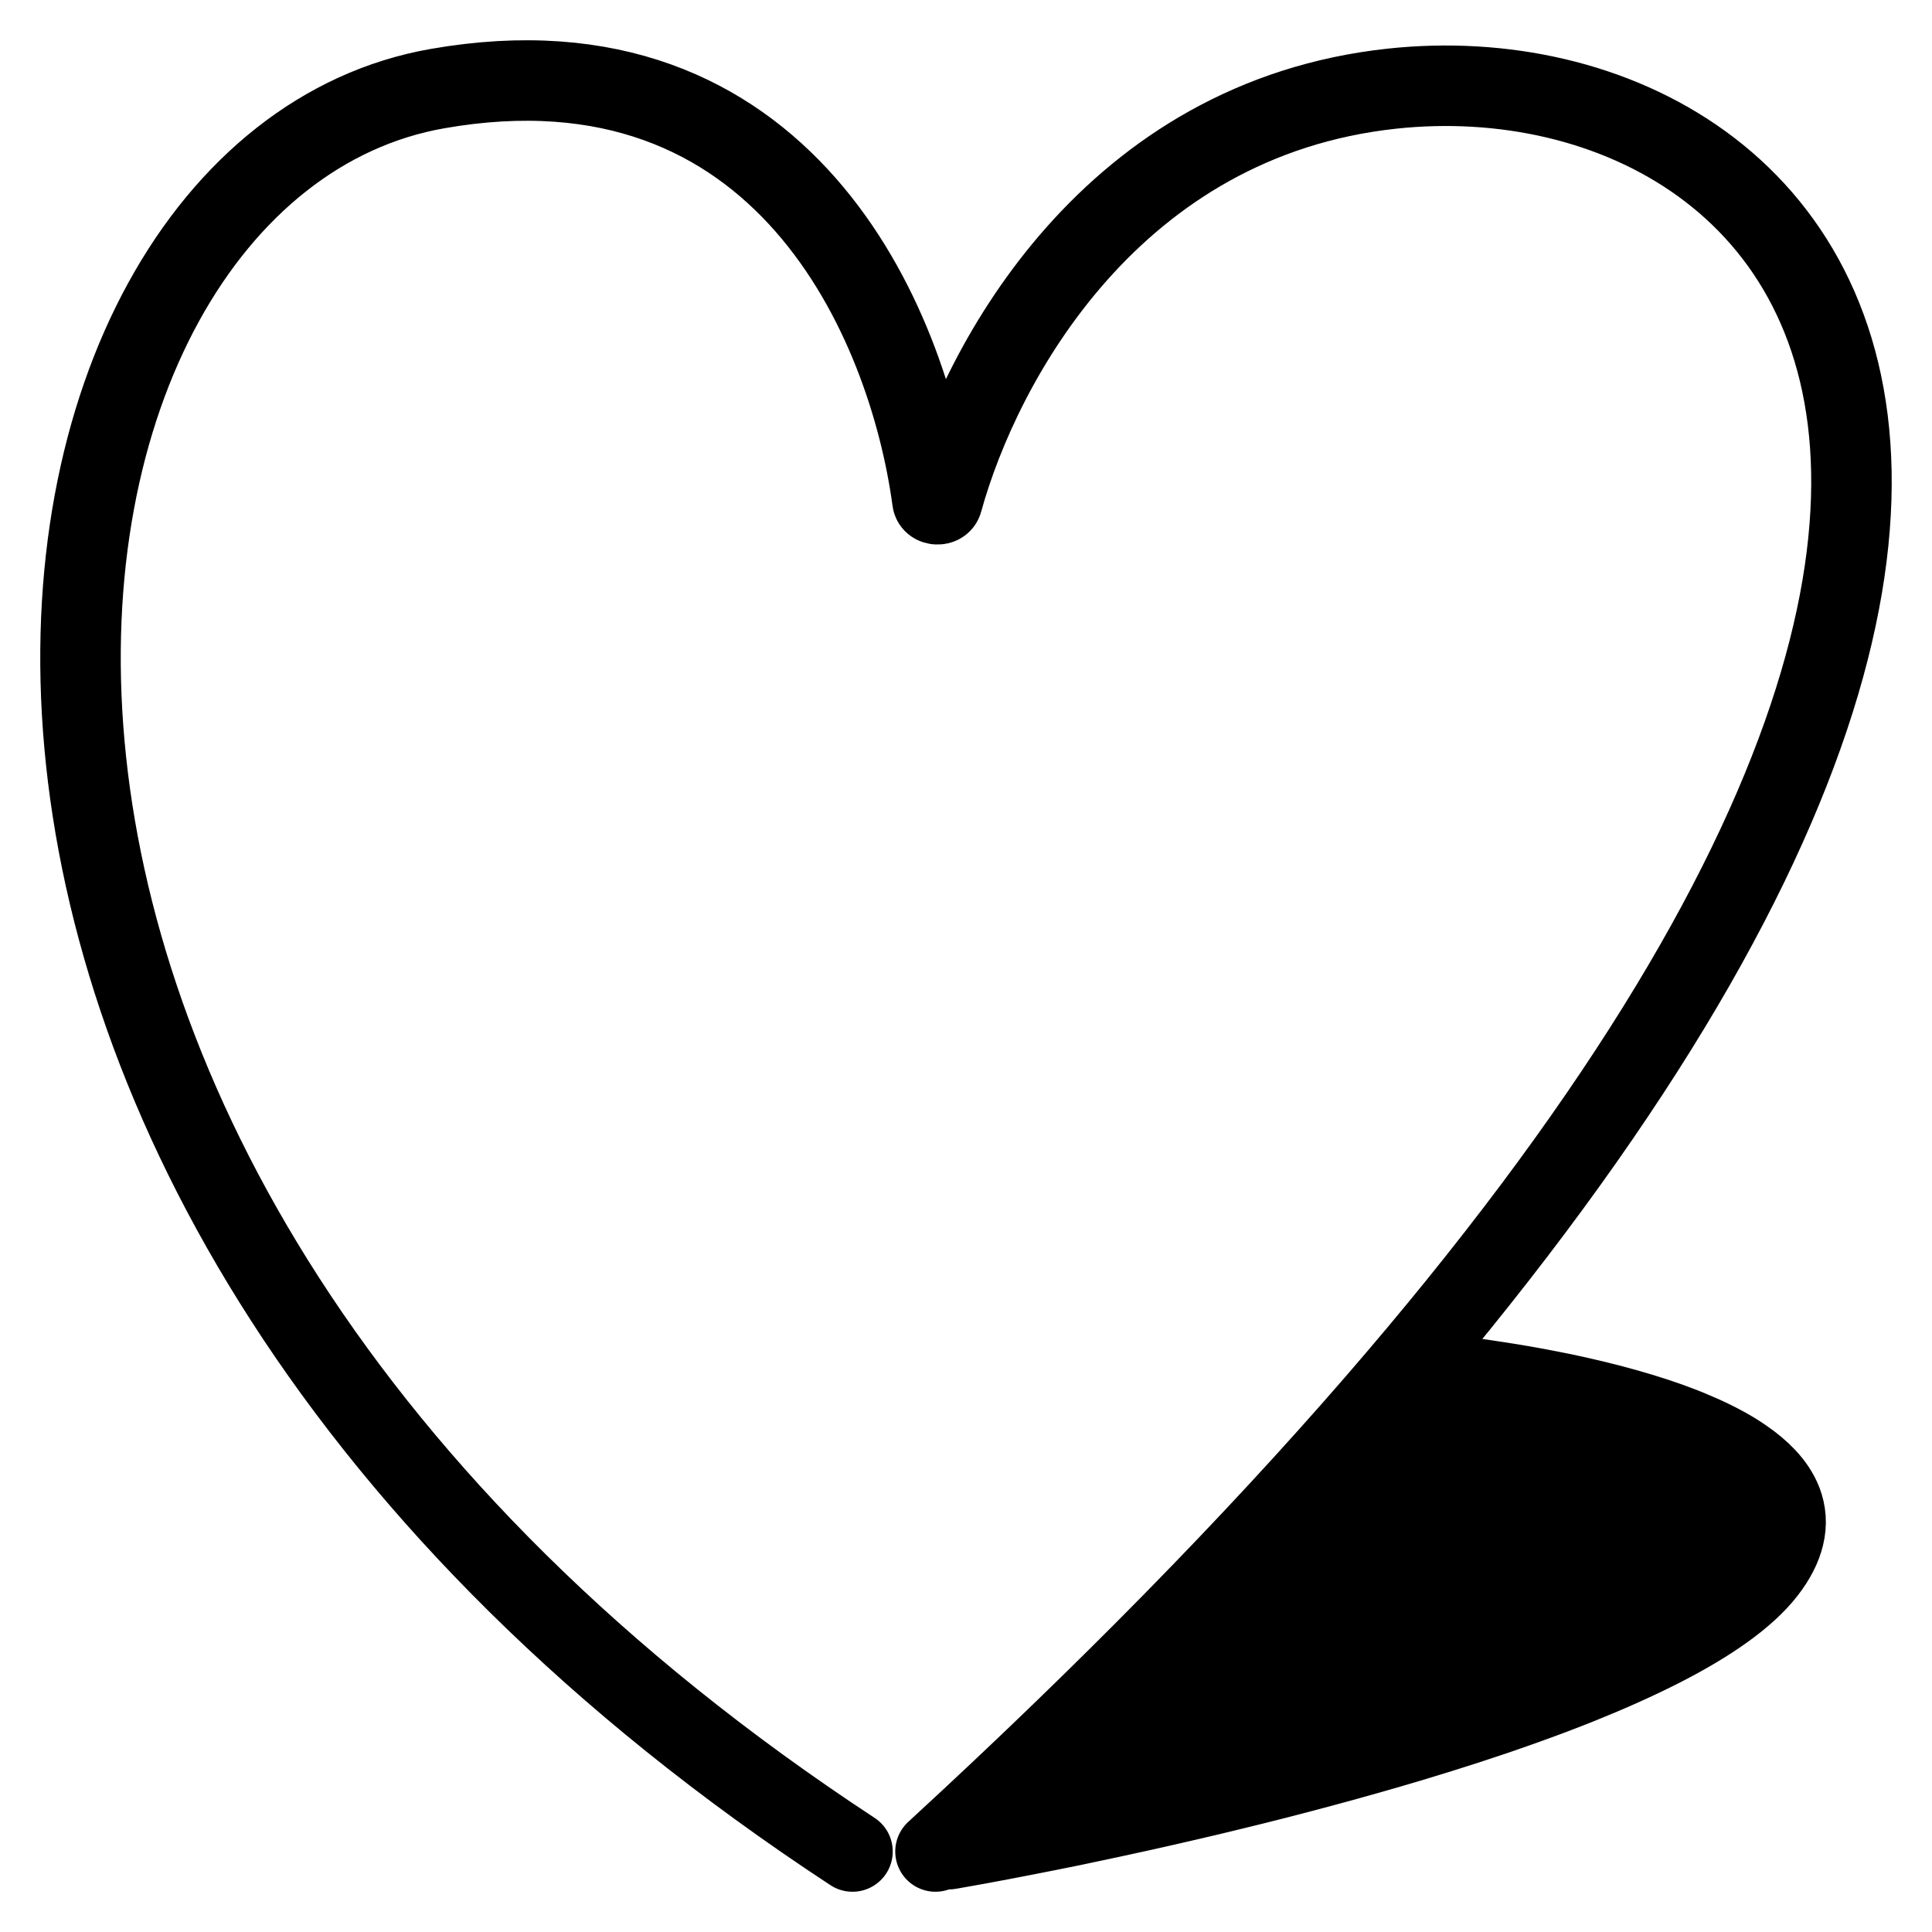 <svg width="24" height="24" viewBox="0 0 24 24" fill="none" xmlns="http://www.w3.org/2000/svg">
<path d="M12.137 22.909C12.017 22.931 11.901 22.951 11.789 22.971C11.739 22.98 11.708 22.92 11.745 22.886C14.032 20.776 15.904 18.832 17.419 17.048C17.43 17.035 17.447 17.028 17.464 17.03C17.545 17.037 17.63 17.044 17.716 17.053M12.137 22.909L17.716 17.053M12.137 22.909C12.323 22.875 12.518 22.838 12.722 22.798M17.716 17.053C17.874 17.069 18.04 17.088 18.21 17.11M18.21 17.11L12.722 22.798M18.21 17.11C18.348 17.128 18.489 17.148 18.633 17.171M12.722 22.798C12.917 22.76 13.12 22.72 13.329 22.677M13.329 22.677L18.633 17.171M13.329 22.677C13.482 22.645 13.637 22.612 13.796 22.578M18.633 17.171C18.726 17.185 18.82 17.201 18.915 17.217M18.915 17.217L13.796 22.578M18.915 17.217C19.031 17.237 19.148 17.259 19.264 17.282M13.796 22.578C13.929 22.55 14.063 22.52 14.2 22.49M14.2 22.49L19.264 17.282M14.2 22.49C14.393 22.447 14.589 22.402 14.787 22.356M19.264 17.282C19.379 17.304 19.494 17.328 19.608 17.354M19.608 17.354L14.787 22.356M19.608 17.354C19.742 17.384 19.874 17.416 20.005 17.45M14.787 22.356C14.951 22.318 15.116 22.279 15.282 22.238M15.282 22.238L20.005 17.45M15.282 22.238C15.472 22.192 15.663 22.145 15.854 22.096M20.005 17.45C20.135 17.484 20.263 17.52 20.388 17.558M20.388 17.558L15.854 22.096M20.388 17.558C20.507 17.594 20.622 17.632 20.734 17.672M15.854 22.096C16.026 22.052 16.197 22.007 16.369 21.961M16.369 21.961L20.734 17.672M16.369 21.961C16.572 21.907 16.775 21.851 16.976 21.794M20.734 17.672C20.842 17.711 20.946 17.751 21.045 17.794M21.045 17.794L16.976 21.794M21.045 17.794C21.179 17.85 21.304 17.91 21.419 17.973M16.976 21.794C17.159 21.742 17.34 21.69 17.52 21.636M17.52 21.636L21.419 17.973M17.52 21.636C17.753 21.566 17.984 21.494 18.21 21.421M21.419 17.973C21.508 18.022 21.59 18.072 21.665 18.125M21.665 18.125L18.21 21.421M21.665 18.125C21.769 18.197 21.86 18.273 21.935 18.353M18.21 21.421C18.451 21.343 18.686 21.263 18.915 21.181M18.915 21.181L21.935 18.353M18.915 21.181C19.154 21.096 19.386 21.009 19.608 20.92M21.935 18.353C22.025 18.448 22.092 18.549 22.134 18.656M22.134 18.656L19.608 20.92M22.134 18.656C22.185 18.788 22.197 18.929 22.16 19.08M19.608 20.92C19.979 20.771 20.324 20.617 20.633 20.46M20.633 20.46C21.225 20.158 21.683 19.841 21.935 19.516C22.054 19.363 22.127 19.217 22.16 19.08M20.633 20.46L22.16 19.08M11.621 23C28.948 7.074 22.743 0.517 17.294 1.101C13.826 1.473 12.188 4.478 11.706 6.225C11.691 6.281 11.59 6.276 11.583 6.218C11.284 3.998 9.731 0.347 5.433 1.101C-0.24 2.096 -2.303 14.539 10.59 23" stroke="black" stroke-linecap="round"/>
</svg>
